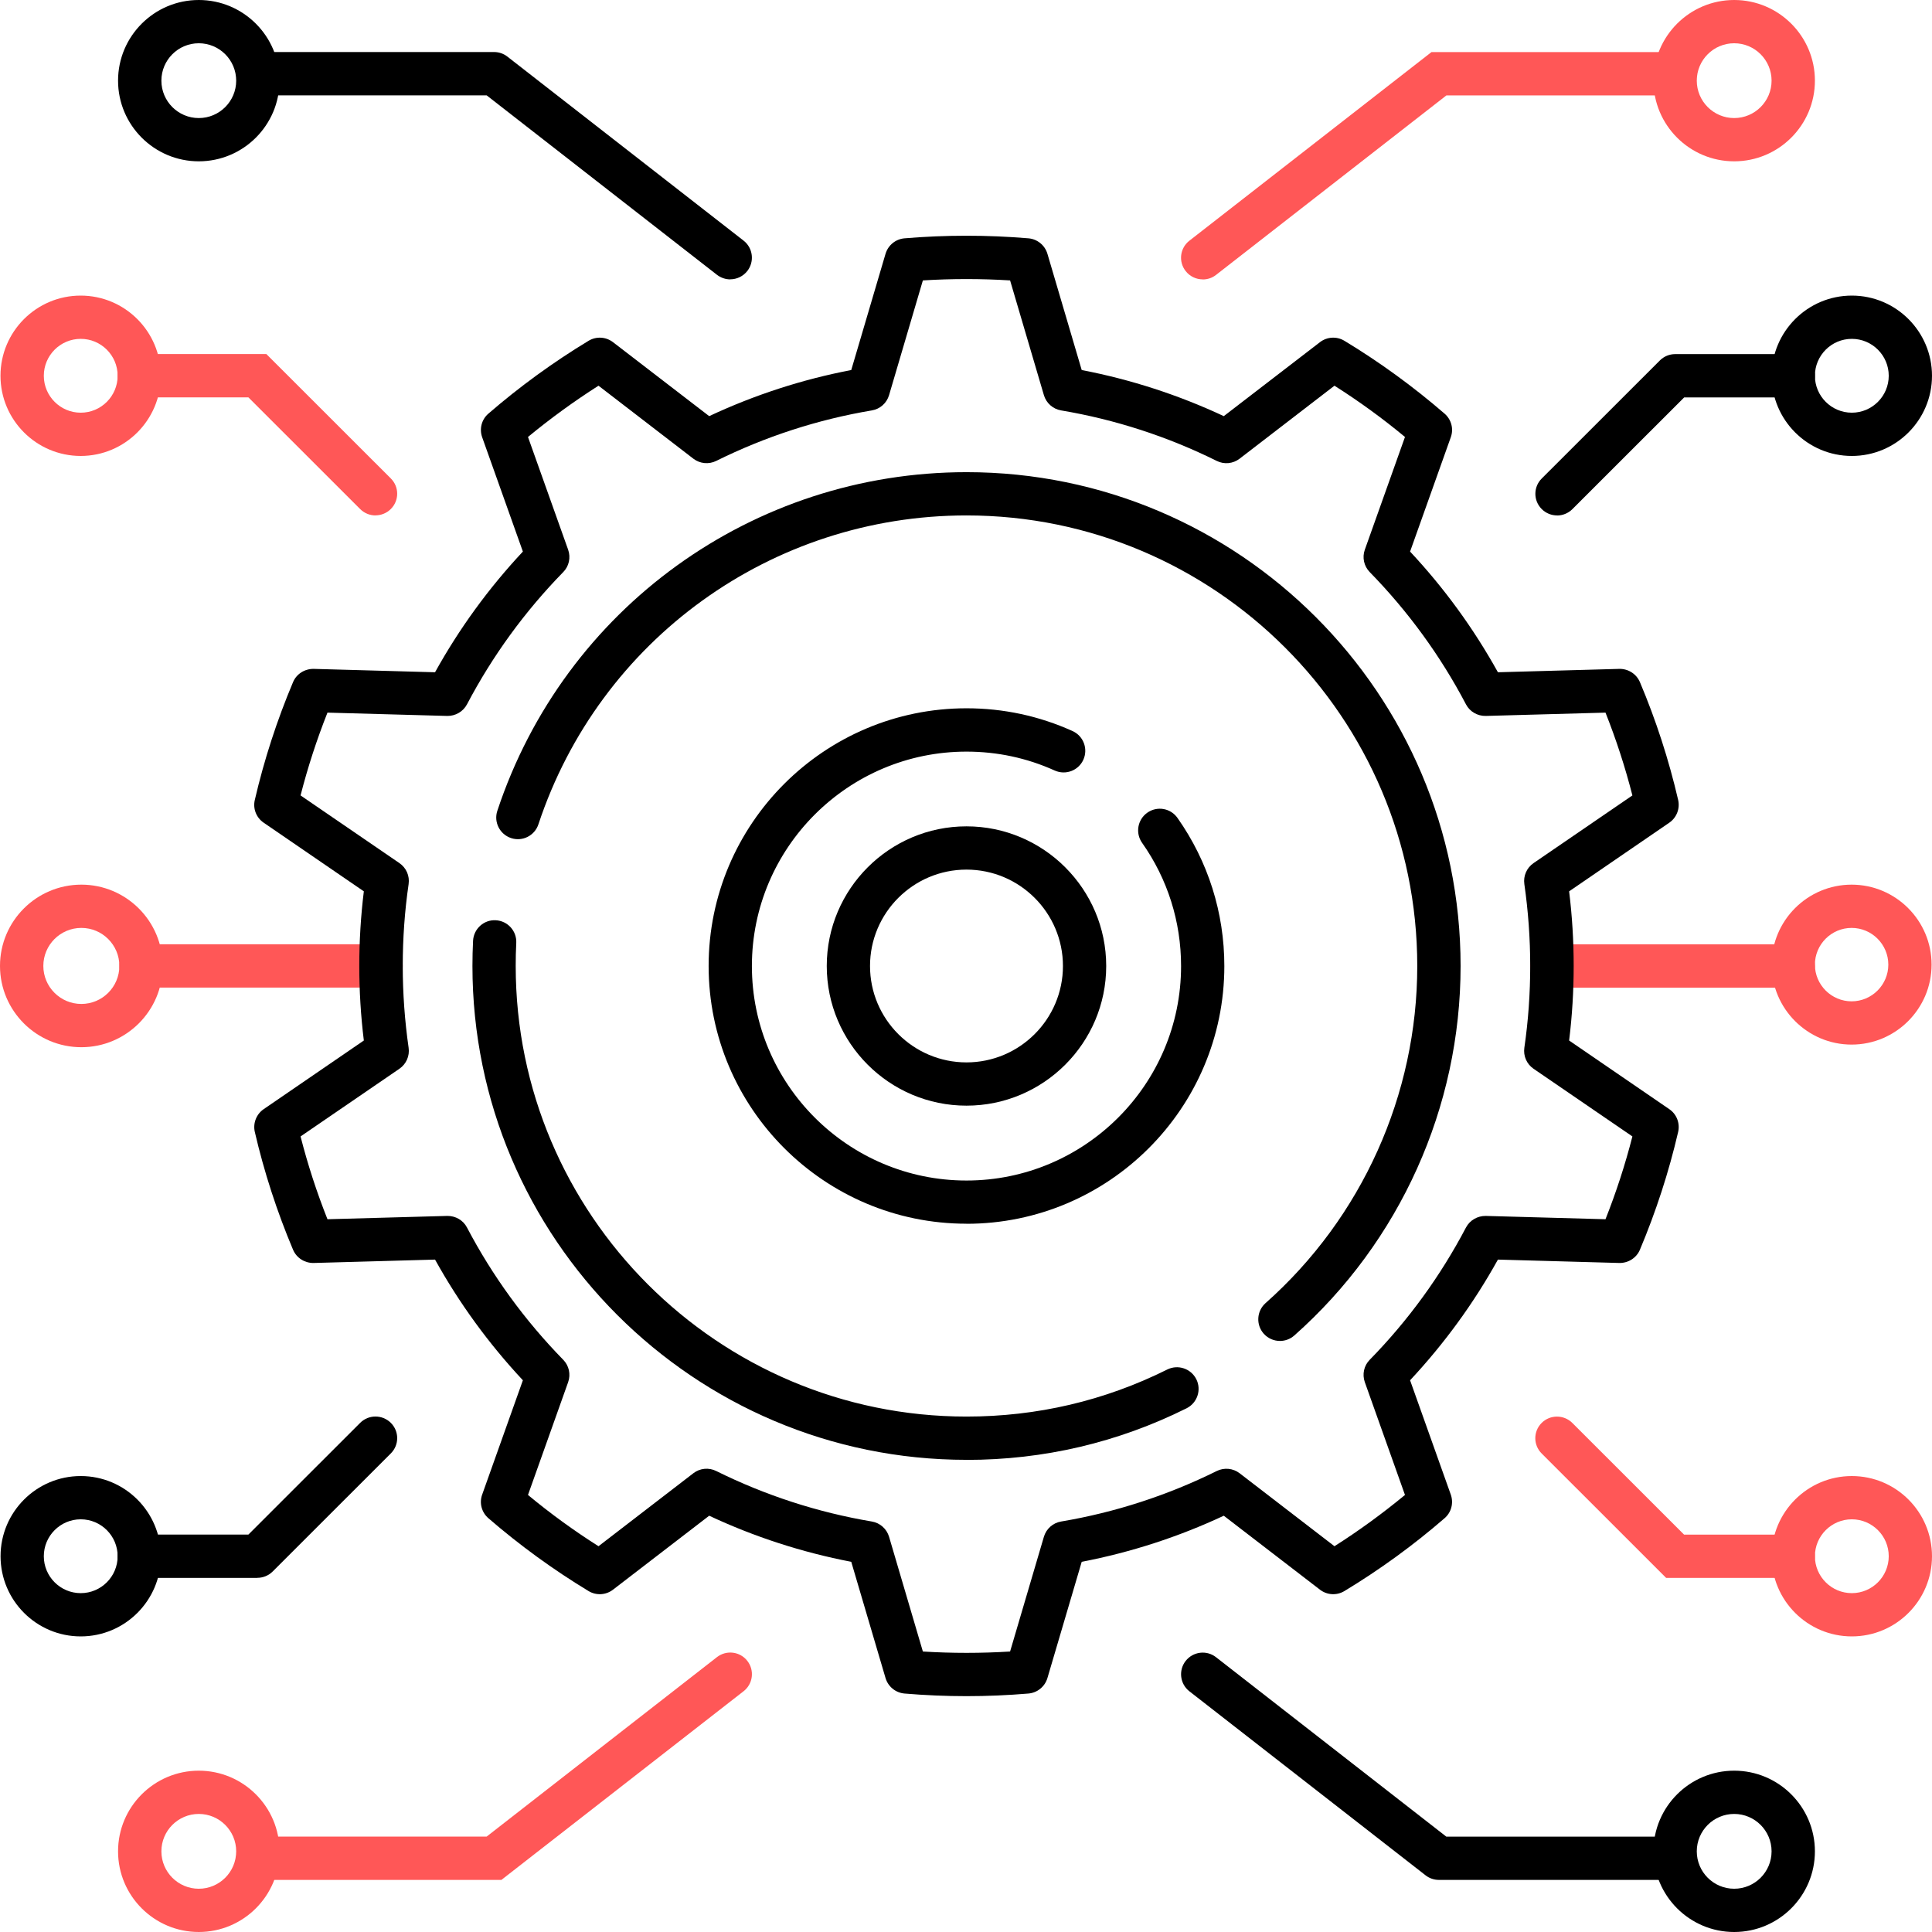 <?xml version="1.0" encoding="UTF-8"?>
<svg id="Layer_1" xmlns="http://www.w3.org/2000/svg" version="1.1" viewBox="0 0 280 280">
  <!-- Generator: Adobe Illustrator 29.6.0, SVG Export Plug-In . SVG Version: 2.1.1 Build 207)  -->
  <defs>
    <style>
      .st0 {
        fill: #ff5757;
      }
    </style>
  </defs>
  <path d="M140.07,211.57c-39.48,0-71.6-32.11-71.6-71.57,0-1.22.03-2.45.09-3.66.09-1.73,1.57-3.07,3.29-2.97,1.73.09,3.06,1.56,2.97,3.29-.06,1.11-.08,2.23-.08,3.34,0,36,29.31,65.3,65.33,65.3,10.22,0,20.01-2.29,29.1-6.82,1.55-.77,3.43-.14,4.21,1.41.77,1.55.14,3.43-1.41,4.21-9.96,4.96-20.69,7.48-31.89,7.48Z"/>
  <path d="M185.5,194.34c-.87,0-1.73-.36-2.35-1.05-1.15-1.3-1.03-3.28.26-4.43,13.97-12.39,21.99-30.2,21.99-48.86,0-36-29.31-65.3-65.33-65.3-28.24,0-53.17,17.99-62.04,44.77-.54,1.64-2.32,2.54-3.96,1.99-1.64-.54-2.54-2.32-1.99-3.96,9.72-29.35,37.04-49.07,68-49.07,39.48,0,71.6,32.11,71.6,71.57,0,20.45-8.78,39.97-24.1,53.55-.6.53-1.34.79-2.08.79Z"/>
  <path d="M140.07,177.35c-20.61,0-37.37-16.76-37.37-37.35s16.76-37.35,37.37-37.35c5.35,0,10.53,1.11,15.37,3.3,1.58.71,2.28,2.57,1.57,4.15-.71,1.58-2.57,2.28-4.15,1.57-4.03-1.82-8.33-2.74-12.79-2.74-17.15,0-31.1,13.94-31.1,31.08s13.95,31.08,31.1,31.08,31.1-13.94,31.1-31.08c0-6.44-1.95-12.62-5.65-17.86-1-1.42-.66-3.37.76-4.37,1.42-1,3.37-.66,4.37.76,4.44,6.31,6.79,13.73,6.79,21.47,0,20.6-16.76,37.35-37.37,37.35Z"/>
  <path d="M140.07,160.24c-11.17,0-20.25-9.08-20.25-20.24s9.09-20.24,20.25-20.24,20.25,9.08,20.25,20.24-9.09,20.24-20.25,20.24ZM140.07,126.03c-7.71,0-13.98,6.27-13.98,13.97s6.27,13.97,13.98,13.97,13.98-6.27,13.98-13.97-6.27-13.97-13.98-13.97Z"/>
  <g>
    <path class="st0" d="M174.31,40.49c-.93,0-1.86-.41-2.48-1.21-1.07-1.37-.82-3.34.55-4.4l35.08-27.33h35.31c1.73,0,3.14,1.4,3.14,3.14s-1.4,3.14-3.14,3.14h-33.15l-33.38,26.01c-.57.45-1.25.66-1.93.66Z"/>
    <path class="st0" d="M251.33,23.38c-6.45,0-11.7-5.24-11.7-11.69s5.25-11.69,11.7-11.69,11.7,5.24,11.7,11.69-5.25,11.69-11.7,11.69ZM251.33,6.27c-2.99,0-5.42,2.43-5.42,5.42s2.43,5.42,5.42,5.42,5.42-2.43,5.42-5.42-2.43-5.42-5.42-5.42Z"/>
  </g>
  <g>
    <path d="M105.84,40.49c-.67,0-1.35-.22-1.93-.66l-33.38-26.01h-33.16c-1.73,0-3.14-1.4-3.14-3.14s1.4-3.14,3.14-3.14h34.23c.7,0,1.38.23,1.93.66l34.23,26.67c1.37,1.06,1.61,3.04.55,4.4-.62.79-1.54,1.21-2.48,1.21Z"/>
    <path d="M28.81,23.38c-6.45,0-11.7-5.24-11.7-11.69S22.36,0,28.81,0s11.7,5.24,11.7,11.69-5.25,11.69-11.7,11.69ZM28.81,6.27c-2.99,0-5.42,2.43-5.42,5.42s2.43,5.42,5.42,5.42,5.42-2.43,5.42-5.42-2.43-5.42-5.42-5.42Z"/>
  </g>
  <g>
    <path class="st0" d="M72.68,272.45h-35.31c-1.73,0-3.14-1.4-3.14-3.14s1.4-3.14,3.14-3.14h33.16l33.38-26.01c1.37-1.06,3.34-.82,4.4.55,1.07,1.37.82,3.34-.55,4.4l-35.08,27.33Z"/>
    <path class="st0" d="M28.81,280c-6.45,0-11.7-5.24-11.7-11.69s5.25-11.69,11.7-11.69,11.7,5.24,11.7,11.69-5.25,11.69-11.7,11.69ZM28.81,262.89c-2.99,0-5.42,2.43-5.42,5.42s2.43,5.42,5.42,5.42,5.42-2.43,5.42-5.42-2.43-5.42-5.42-5.42Z"/>
  </g>
  <g>
    <path d="M242.77,272.45h-34.23c-.7,0-1.38-.23-1.93-.66l-34.23-26.67c-1.37-1.06-1.61-3.04-.55-4.4,1.07-1.37,3.04-1.61,4.4-.55l33.38,26.01h33.15c1.73,0,3.14,1.4,3.14,3.14s-1.4,3.14-3.14,3.14Z"/>
    <path d="M251.33,280c-6.45,0-11.7-5.24-11.7-11.69s5.25-11.69,11.7-11.69,11.7,5.24,11.7,11.69-5.25,11.69-11.7,11.69ZM251.33,262.89c-2.99,0-5.42,2.43-5.42,5.42s2.43,5.42,5.42,5.42,5.42-2.43,5.42-5.42-2.43-5.42-5.42-5.42Z"/>
  </g>
  <g>
    <path class="st0" d="M259.89,228.68h-18.42l-18.04-18.03c-1.23-1.22-1.23-3.21,0-4.43,1.22-1.22,3.21-1.22,4.44,0l16.2,16.19h15.82c1.73,0,3.14,1.4,3.14,3.14s-1.4,3.14-3.14,3.14Z"/>
    <path class="st0" d="M268.38,237.16c-6.41,0-11.62-5.21-11.62-11.62s5.21-11.62,11.62-11.62,11.62,5.21,11.62,11.62-5.21,11.62-11.62,11.62ZM268.38,220.19c-2.95,0-5.35,2.4-5.35,5.35s2.4,5.35,5.35,5.35,5.35-2.4,5.35-5.35-2.4-5.35-5.35-5.35Z"/>
  </g>
  <g>
    <path d="M37.3,228.68h-17.12c-1.73,0-3.14-1.4-3.14-3.14s1.4-3.14,3.14-3.14h15.82l16.2-16.19c1.22-1.22,3.21-1.22,4.44,0,1.23,1.22,1.23,3.21,0,4.43l-17.12,17.11c-.59.59-1.39.92-2.22.92Z"/>
    <path d="M11.7,237.16c-6.41,0-11.62-5.21-11.62-11.62s5.21-11.62,11.62-11.62,11.62,5.21,11.62,11.62-5.21,11.62-11.62,11.62ZM11.7,220.19c-2.95,0-5.35,2.4-5.35,5.35s2.4,5.35,5.35,5.35,5.35-2.4,5.35-5.35-2.4-5.35-5.35-5.35Z"/>
  </g>
  <g>
    <path d="M225.66,74.7c-.8,0-1.61-.31-2.22-.92-1.23-1.22-1.23-3.21,0-4.43l17.12-17.11c.59-.59,1.39-.92,2.22-.92h17.12c1.73,0,3.14,1.4,3.14,3.14s-1.4,3.14-3.14,3.14h-15.82l-16.2,16.19c-.61.61-1.42.92-2.22.92Z"/>
    <path d="M268.38,66.08c-6.41,0-11.62-5.21-11.62-11.62s5.21-11.62,11.62-11.62,11.62,5.21,11.62,11.62-5.21,11.62-11.62,11.62ZM268.38,49.11c-2.95,0-5.35,2.4-5.35,5.35s2.4,5.35,5.35,5.35,5.35-2.4,5.35-5.35-2.4-5.35-5.35-5.35Z"/>
  </g>
  <g>
    <path class="st0" d="M54.42,74.7c-.8,0-1.61-.31-2.22-.92l-16.2-16.19h-15.82c-1.73,0-3.14-1.4-3.14-3.14s1.4-3.14,3.14-3.14h18.42l18.04,18.03c1.23,1.22,1.23,3.21,0,4.43-.61.61-1.42.92-2.22.92Z"/>
    <path class="st0" d="M11.7,66.08C5.29,66.08.07,60.87.07,54.46s5.21-11.62,11.62-11.62,11.62,5.21,11.62,11.62-5.21,11.62-11.62,11.62ZM11.7,49.11c-2.95,0-5.35,2.4-5.35,5.35s2.4,5.35,5.35,5.35,5.35-2.4,5.35-5.35-2.4-5.35-5.35-5.35Z"/>
  </g>
  <path class="st0" d="M259.89,143.14h-34.97c-1.73,0-3.14-1.4-3.14-3.14s1.4-3.14,3.14-3.14h34.97c1.73,0,3.14,1.4,3.14,3.14s-1.4,3.14-3.14,3.14Z"/>
  <path class="st0" d="M268.35,151.39c-6.39,0-11.59-5.2-11.59-11.59s5.2-11.59,11.59-11.59,11.59,5.2,11.59,11.59-5.2,11.59-11.59,11.59ZM268.35,134.48c-2.93,0-5.32,2.39-5.32,5.32s2.39,5.32,5.32,5.32,5.32-2.39,5.32-5.32-2.39-5.32-5.32-5.32Z"/>
  <path class="st0" d="M11.79,151.77C5.29,151.77,0,146.49,0,139.99s5.29-11.78,11.79-11.78,11.79,5.29,11.79,11.78-5.29,11.78-11.79,11.78ZM11.79,134.48c-3.04,0-5.51,2.47-5.51,5.51s2.47,5.51,5.51,5.51,5.51-2.47,5.51-5.51-2.47-5.51-5.51-5.51Z"/>
  <path class="st0" d="M55.23,143.13H20.44c-1.73,0-3.14-1.4-3.14-3.14s1.4-3.14,3.14-3.14h34.79c1.73,0,3.14,1.4,3.14,3.14s-1.4,3.14-3.14,3.14Z"/>
  <path d="M140.07,245.82c-2.99,0-6.01-.13-8.98-.38-1.29-.11-2.38-1-2.75-2.24l-4.97-16.85c-7.12-1.37-14.03-3.61-20.59-6.68l-13.94,10.72c-1.03.79-2.43.87-3.54.2-5.11-3.09-10-6.65-14.52-10.56-.98-.85-1.34-2.2-.9-3.42l5.9-16.57c-4.95-5.3-9.22-11.16-12.73-17.49l-17.6.49c-1.28.02-2.47-.72-2.98-1.92-2.32-5.5-4.19-11.25-5.54-17.07-.29-1.26.22-2.57,1.28-3.3l14.52-9.95c-.44-3.58-.66-7.2-.66-10.81s.22-7.24.66-10.81l-14.52-9.95c-1.07-.73-1.58-2.04-1.28-3.3,1.35-5.82,3.22-11.57,5.54-17.07.5-1.19,1.68-1.93,2.98-1.92l17.6.49c3.5-6.32,7.77-12.19,12.73-17.49l-5.9-16.57c-.43-1.22-.08-2.58.9-3.42,4.52-3.91,9.41-7.47,14.52-10.56,1.11-.67,2.51-.59,3.54.2l13.94,10.72c6.56-3.07,13.47-5.32,20.59-6.68l4.97-16.85c.37-1.24,1.46-2.13,2.75-2.24,5.94-.5,12.02-.5,17.96,0,1.29.11,2.38,1,2.75,2.24l4.97,16.85c7.12,1.37,14.03,3.61,20.59,6.68l13.94-10.72c1.03-.79,2.43-.87,3.54-.2,5.11,3.09,10,6.65,14.52,10.56.98.85,1.34,2.2.9,3.42l-5.9,16.57c4.95,5.29,9.22,11.16,12.73,17.49l17.6-.49c1.28-.02,2.47.72,2.98,1.92,2.33,5.51,4.19,11.25,5.54,17.07.29,1.26-.22,2.57-1.28,3.3l-14.52,9.95c.44,3.57.66,7.2.66,10.81s-.22,7.24-.66,10.81l14.52,9.95c1.07.73,1.57,2.04,1.28,3.3-1.35,5.82-3.22,11.56-5.54,17.07-.5,1.19-1.69,1.94-2.98,1.92l-17.6-.49c-3.5,6.32-7.78,12.19-12.73,17.49l5.9,16.57c.43,1.22.08,2.58-.9,3.42-4.52,3.92-9.41,7.47-14.52,10.56-1.11.67-2.51.59-3.54-.2l-13.94-10.72c-6.56,3.07-13.47,5.31-20.59,6.68l-4.97,16.85c-.37,1.24-1.46,2.13-2.75,2.24-2.97.25-5.99.38-8.98.38ZM133.75,239.35c4.21.26,8.43.26,12.64,0l4.9-16.63c.34-1.15,1.3-2.01,2.49-2.21,7.84-1.32,15.43-3.79,22.56-7.32,1.07-.53,2.36-.41,3.31.32l13.75,10.58c3.55-2.25,6.97-4.75,10.22-7.43l-5.82-16.35c-.4-1.13-.13-2.39.71-3.24,5.57-5.69,10.26-12.14,13.95-19.17.56-1.06,1.67-1.69,2.86-1.68l17.36.48c1.55-3.91,2.86-7.93,3.9-12l-14.33-9.81c-.99-.68-1.5-1.85-1.33-3.04.57-3.9.85-7.89.85-11.86s-.29-7.96-.85-11.86c-.17-1.18.34-2.36,1.33-3.04l14.33-9.81c-1.04-4.07-2.35-8.1-3.9-12l-17.36.48c-1.19.02-2.31-.62-2.86-1.68-3.69-7.03-8.39-13.48-13.95-19.17-.84-.86-1.11-2.12-.71-3.24l5.82-16.34c-3.24-2.69-6.67-5.18-10.22-7.43l-13.75,10.58c-.95.73-2.23.86-3.31.32-7.12-3.53-14.71-6-22.56-7.32-1.18-.2-2.15-1.06-2.49-2.21l-4.9-16.63c-4.2-.26-8.44-.26-12.64,0l-4.9,16.63c-.34,1.15-1.3,2.01-2.49,2.21-7.85,1.32-15.44,3.79-22.56,7.32-1.07.53-2.36.41-3.31-.32l-13.75-10.58c-3.55,2.26-6.97,4.75-10.22,7.43l5.82,16.34c.4,1.13.13,2.39-.71,3.24-5.57,5.7-10.26,12.15-13.95,19.17-.56,1.06-1.68,1.7-2.86,1.68l-17.36-.48c-1.55,3.91-2.86,7.93-3.9,12l14.33,9.81c.99.68,1.5,1.85,1.33,3.04-.57,3.9-.85,7.89-.85,11.86s.29,7.96.85,11.86c.17,1.18-.34,2.36-1.33,3.04l-14.33,9.81c1.04,4.08,2.35,8.1,3.9,12l17.36-.48c1.19-.02,2.31.62,2.86,1.68,3.69,7.03,8.39,13.48,13.95,19.17.84.86,1.11,2.11.71,3.24l-5.82,16.35c3.24,2.69,6.67,5.18,10.22,7.43l13.75-10.58c.95-.73,2.23-.86,3.31-.32,7.12,3.53,14.72,6,22.56,7.32,1.18.2,2.15,1.06,2.49,2.21l4.9,16.63Z"/>
</svg>